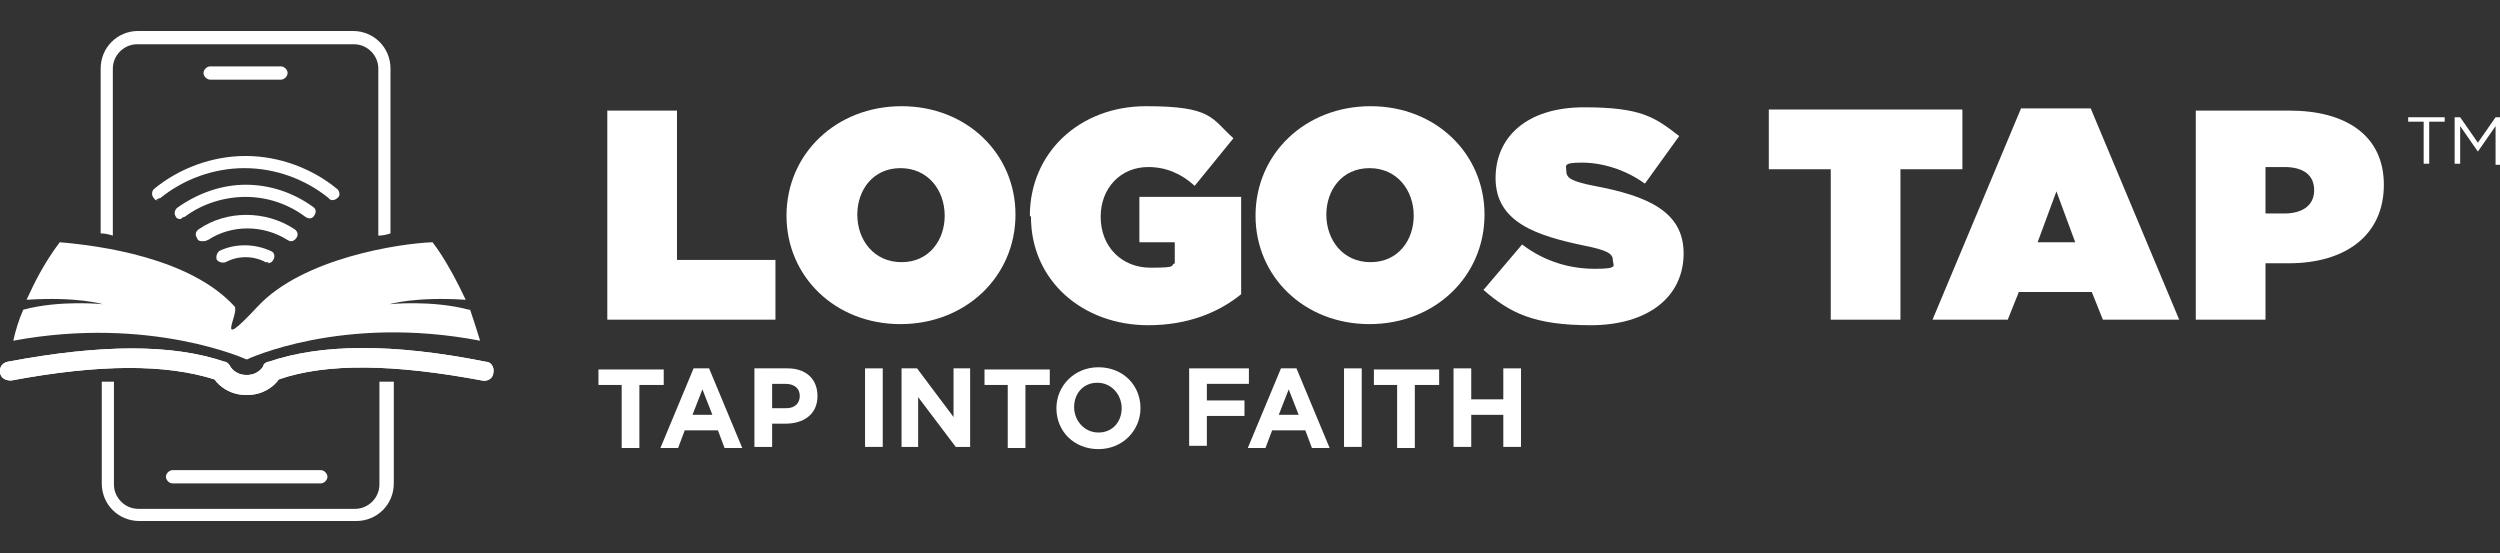 <?xml version="1.0" encoding="UTF-8"?>
<svg width="226" height="50" id="Layer_1" xmlns="http://www.w3.org/2000/svg" version="1.1" viewBox="0 0 226 50">
  <rect x="0" y="0" width="226" height="50" fill="#333333" stroke="none"/>
  <!-- Generator: Adobe Illustrator 29.6.1, SVG Export Plug-In . SVG Version: 2.1.1 Build 9)  -->
  <defs>
    <style>
      .st0 {
        fill: #fff;
      }
    </style>
  </defs>
  <g>
    <path class="st0" d="M54.9,10h6.3v13.5h8.9v5.4h-15.2V10Z"/>
    <path class="st0" d="M71.1,19.5h0c0-5.6,4.5-9.9,10.4-9.9s10.3,4.3,10.3,9.8h0c0,5.6-4.5,9.9-10.4,9.9s-10.3-4.3-10.3-9.8ZM85.4,19.5h0c0-2.3-1.5-4.3-4-4.3s-3.9,2-3.9,4.2h0c0,2.3,1.5,4.3,4,4.3s3.9-2,3.9-4.2Z"/>
    <path class="st0" d="M93.1,19.5h0c0-5.7,4.5-9.9,10.5-9.9s5.9,1.1,7.9,2.9l-3.5,4.3c-1.2-1.1-2.6-1.7-4.2-1.7-2.5,0-4.3,1.9-4.3,4.5h0c0,2.7,1.9,4.6,4.5,4.6s1.7-.2,2.2-.4v-1.9h-3.2v-4.1h9.2v8.8c-2.1,1.7-4.9,2.8-8.4,2.8-5.9,0-10.6-4-10.6-9.8Z"/>
    <path class="st0" d="M113.5,19.5h0c0-5.6,4.5-9.9,10.4-9.9s10.3,4.3,10.3,9.8h0c0,5.6-4.5,9.9-10.4,9.9s-10.3-4.3-10.3-9.8ZM127.8,19.5h0c0-2.3-1.5-4.3-4-4.3s-3.9,2-3.9,4.2h0c0,2.3,1.5,4.3,4,4.3s3.9-2,3.9-4.2Z"/>
    <path class="st0" d="M134.2,26.1l3.4-4c2.1,1.6,4.4,2.2,6.6,2.2s1.6-.3,1.6-.8h0c0-.6-.6-.9-2.6-1.3-4.3-.9-8-2.1-8-6.1h0c0-3.7,2.8-6.4,8-6.4s6.4.9,8.6,2.6l-3.1,4.3c-1.8-1.3-3.9-1.9-5.7-1.9s-1.4.3-1.4.8h0c0,.6.5.9,2.5,1.3,4.8.9,8.1,2.3,8.1,6.1h0c0,4-3.3,6.5-8.4,6.5s-7.3-1.1-9.7-3.2Z"/>
    <path class="st0" d="M165.5,15.3h-5.6v-5.4h17.5v5.4h-5.6v13.6h-6.3v-13.6Z"/>
    <path class="st0" d="M182.7,9.8h6.3l8,19.1h-6.9l-1-2.5h-6.6l-1,2.5h-6.8l8-19.1ZM187.6,21.9l-1.7-4.6-1.7,4.6h3.5Z"/>
    <path class="st0" d="M198.5,10h8.5c5,0,8.5,2.2,8.5,6.7h0c0,4.6-3.5,7.1-8.6,7.1h-2.1v5.1h-6.3V10ZM206.5,19.3c1.6,0,2.7-.7,2.7-2.1h0c0-1.4-1-2.1-2.7-2.1h-1.7v4.2h1.7Z"/>
  </g>
  <g>
    <path class="st0" d="M56.3,34.8h-2.2v-1.4h5.9v1.4h-2.2v5.7h-1.6v-5.7Z"/>
    <path class="st0" d="M62.7,33.3h1.4l3,7.2h-1.6l-.6-1.6h-3l-.6,1.6h-1.6l3-7.2ZM64.4,37.5l-.9-2.3-.9,2.3h1.9Z"/>
    <path class="st0" d="M68.3,33.3h2.9c1.7,0,2.7,1,2.7,2.5h0c0,1.7-1.3,2.5-2.9,2.5h-1.2v2.1h-1.6v-7.1ZM71.1,36.9c.8,0,1.2-.5,1.2-1.1h0c0-.7-.5-1.1-1.3-1.1h-1.2v2.2h1.2Z"/>
    <path class="st0" d="M78.2,33.3h1.6v7.1h-1.6v-7.1Z"/>
    <path class="st0" d="M81.5,33.3h1.4l3.3,4.4v-4.4h1.5v7.1h-1.3l-3.4-4.5v4.5h-1.5v-7.1Z"/>
    <path class="st0" d="M91.2,34.8h-2.2v-1.4h5.9v1.4h-2.2v5.7h-1.6v-5.7Z"/>
    <path class="st0" d="M95.5,36.9h0c0-2,1.6-3.7,3.8-3.7s3.8,1.6,3.8,3.7h0c0,2-1.6,3.7-3.8,3.7s-3.8-1.6-3.8-3.7ZM101.4,36.9h0c0-1.2-.9-2.3-2.2-2.3s-2.1,1-2.1,2.2h0c0,1.2.9,2.3,2.2,2.3s2.1-1,2.1-2.2Z"/>
    <path class="st0" d="M107.5,33.3h5.4v1.4h-3.8v1.5h3.4v1.4h-3.4v2.7h-1.6v-7.1Z"/>
    <path class="st0" d="M115.8,33.3h1.4l3,7.2h-1.6l-.6-1.6h-3l-.6,1.6h-1.6l3-7.2ZM117.4,37.5l-.9-2.3-.9,2.3h1.9Z"/>
    <path class="st0" d="M121.5,33.3h1.6v7.1h-1.6v-7.1Z"/>
    <path class="st0" d="M126.4,34.8h-2.2v-1.4h5.9v1.4h-2.2v5.7h-1.6v-5.7Z"/>
    <path class="st0" d="M131.4,33.3h1.6v2.8h2.9v-2.8h1.6v7.1h-1.6v-2.9h-2.9v2.9h-1.6v-7.1Z"/>
  </g>
  <g>
    <path class="st0" d="M22.2,35.7c-1.4,0-2.4-.8-2.8-1.4-4.4-1.4-10.4-1.4-18.4.1-.5,0-.9-.2-1-.7s.2-.9.7-1c8.5-1.6,14.9-1.6,19.6,0,.2,0,.4.2.5.4,0,0,.4.8,1.5.8s1.5-.8,1.5-.8c0-.2.3-.4.5-.4,4.7-1.6,11.1-1.7,19.6,0,.5,0,.8.5.7,1s-.5.8-1,.7c-8-1.5-14.1-1.6-18.4-.1-.4.6-1.4,1.4-2.8,1.4Z"/>
    <path class="st0" d="M22.2,35.7c-1.4,0-2.4-.8-2.8-1.4-4.4-1.4-10.4-1.4-18.4.1-.5,0-.9-.2-1-.7,0-.5.2-.9.7-1,8.5-1.6,14.9-1.6,19.6,0,.2,0,.4.2.5.4,0,0,.4.8,1.5.8s1.5-.8,1.5-.8c0-.2.3-.4.5-.4,4.7-1.6,11.1-1.7,19.6,0,.5,0,.8.5.7,1,0,.5-.5.8-1,.7-8-1.5-14.1-1.6-18.4-.1-.4.6-1.4,1.4-2.8,1.4Z"/>
    <path class="st0" d="M18.3,21.8c-.2,0-.4,0-.5-.3-.2-.3-.1-.6.2-.8,2.5-1.7,6-1.7,8.6,0,.3.2.4.5.2.8-.2.3-.5.4-.8.2-2.2-1.4-5.1-1.4-7.2,0-.1,0-.2.1-.3.1Z"/>
    <path class="st0" d="M24.3,23.7c0,0-.2,0-.3,0-1.1-.6-2.5-.6-3.6,0-.3.1-.6,0-.8-.2-.1-.3,0-.6.2-.8,1.4-.7,3.2-.7,4.7,0,.3.1.4.5.2.8-.1.2-.3.3-.5.3Z"/>
    <path class="st0" d="M16.4,19.8c-.2,0-.4,0-.5-.2-.2-.3-.1-.6.1-.8,1.8-1.3,4-2.1,6.2-2.1s4.3.7,6.1,2c.3.2.3.5.1.8-.2.3-.5.3-.8.1-1.6-1.2-3.5-1.8-5.4-1.8s-3.9.6-5.5,1.8c-.1,0-.2.1-.3.1Z"/>
    <path class="st0" d="M14.3,18.1c-.2,0-.3,0-.4-.2-.2-.2-.2-.6,0-.8,2.3-1.9,5.3-3,8.3-3s6,1.1,8.3,3c.2.2.3.6,0,.8-.2.2-.6.3-.8,0-2.1-1.7-4.8-2.7-7.6-2.7s-5.5,1-7.6,2.7c-.1,0-.2.1-.4.1Z"/>
    <path class="st0" d="M25.4,7.2h-6.4c-.3,0-.6-.3-.6-.6s.3-.6.6-.6h6.4c.3,0,.6.3.6.6s-.3.6-.6.6Z"/>
    <path class="st0" d="M29,43.7h-13.4c-.3,0-.6-.3-.6-.6s.3-.6.6-.6h13.4c.3,0,.6.3.6.6s-.3.6-.6.6Z"/>
    <path class="st0" d="M34.3,34.5v9.3c0,1.2-1,2.2-2.2,2.2H12.5c-1.2,0-2.2-1-2.2-2.2v-9.3c-.4,0-.8,0-1.1,0v9.2c0,1.9,1.5,3.4,3.4,3.4h19.6c1.9,0,3.4-1.5,3.4-3.4v-9.2c-.4,0-.8,0-1.1,0Z"/>
    <path class="st0" d="M10.2,21.3V6.2c0-1.2,1-2.2,2.2-2.2h19.6c1.2,0,2.2,1,2.2,2.2v15.1c.4,0,.8-.1,1.1-.2V6.2c0-1.9-1.5-3.4-3.4-3.4H12.5c-1.9,0-3.4,1.5-3.4,3.4v14.9c.4,0,.8.1,1.1.2Z"/>
    <path class="st0" d="M42.4,28c-3.4-.9-7.2-.5-7.2-.5,0,0,2.3-.7,6.9-.4-.7-1.5-1.9-3.8-3-5.2-2.9.1-11.7,1.4-15.8,5.8s-1.6.6-2.1,0c-4-4.4-12.2-5.5-15.8-5.8-1.5,2-2.3,3.7-3,5.2,4.6-.3,6.9.4,6.9.4,0,0-3.9-.4-7.2.5-.4.9-.7,1.9-.9,2.8,12.4-2.3,21.1,1.7,21.1,1.7,0,0,8.6-4.1,21.1-1.7-.3-1-.6-1.9-.9-2.8Z"/>
  </g>
  <g>
    <path class="st0" d="M219.1,11h-1.4v-.4h3.3v.4h-1.4v3.8h-.5v-3.8Z"/>
    <path class="st0" d="M221.9,10.6h.5l1.6,2.3,1.6-2.3h.5v4.3h-.5v-3.5l-1.6,2.3h0l-1.6-2.3v3.4h-.5v-4.3Z"/>
  </g>
</svg>